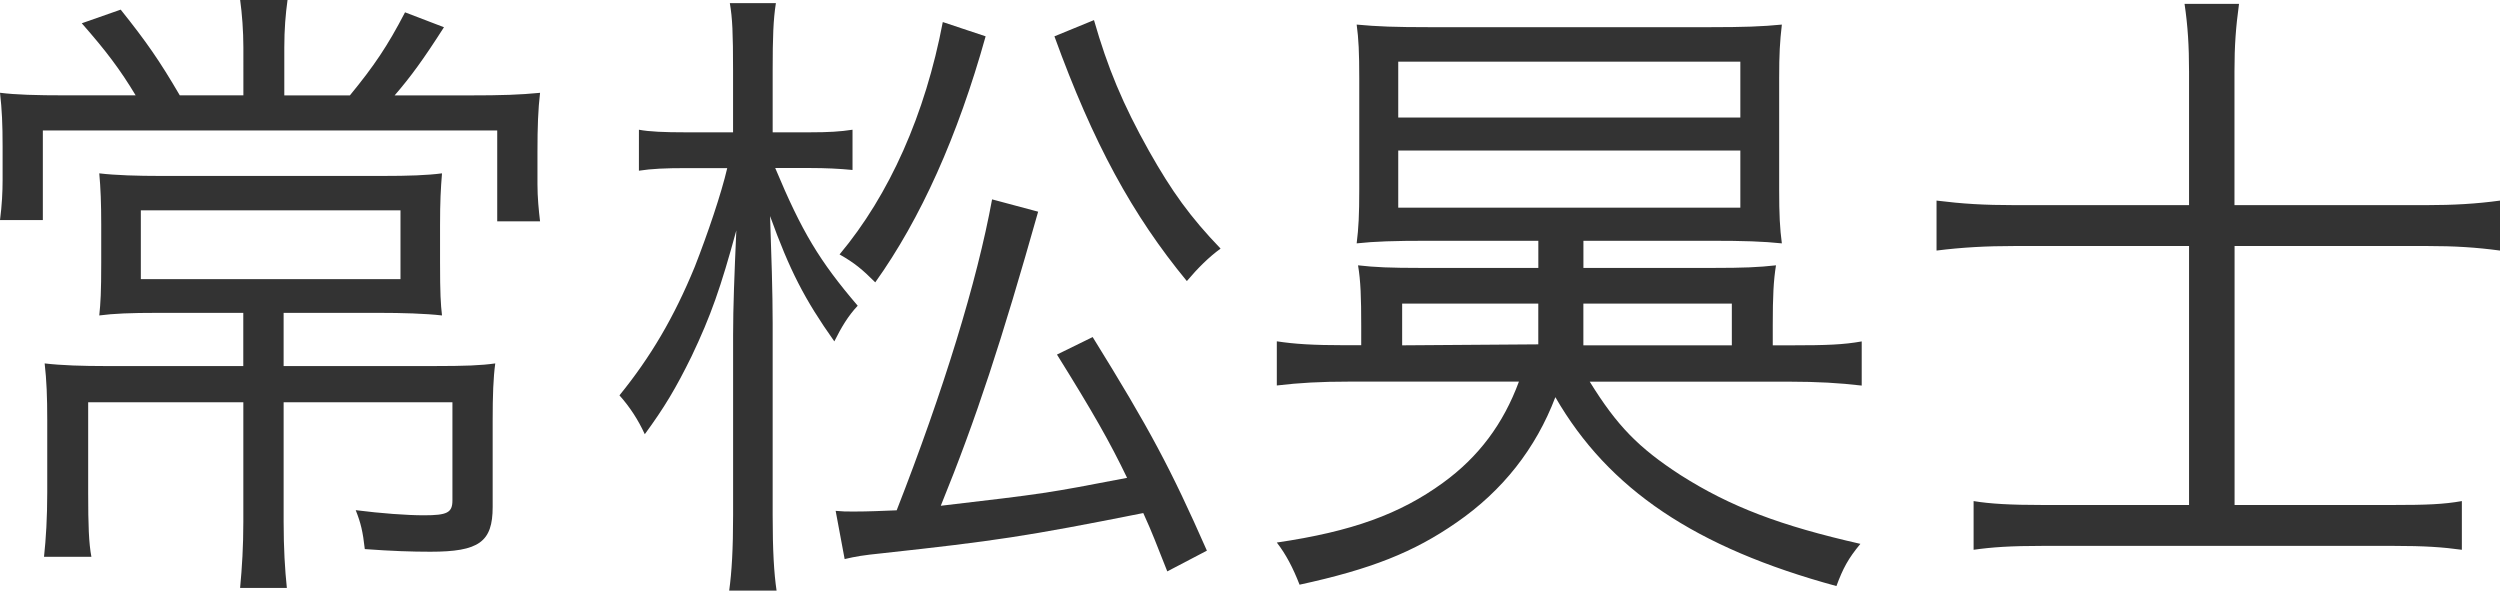 <?xml version="1.0" encoding="utf-8"?>
<!-- Generator: Adobe Illustrator 15.1.0, SVG Export Plug-In . SVG Version: 6.00 Build 0)  -->
<!DOCTYPE svg PUBLIC "-//W3C//DTD SVG 1.1//EN" "http://www.w3.org/Graphics/SVG/1.1/DTD/svg11.dtd">
<svg version="1.1" id="レイヤー_1" xmlns="http://www.w3.org/2000/svg" xmlns:xlink="http://www.w3.org/1999/xlink" x="0px"
	 y="0px" width="51.125px" height="12.078px" viewBox="104.026 72.067 51.125 12.078"
	 enable-background="new 104.026 72.067 51.125 12.078" xml:space="preserve">
<g>
	<path fill="#333333" d="M109.003,73.036c0-0.332-0.027-0.69-0.066-0.969h0.969c-0.04,0.292-0.066,0.598-0.066,0.969v0.982h1.341
		c0.491-0.598,0.77-1.009,1.128-1.699l0.796,0.305c-0.425,0.664-0.677,1.009-1.009,1.394h1.5c0.717,0,1.062-0.013,1.474-0.053
		c-0.04,0.345-0.053,0.69-0.053,1.208v0.664c0,0.265,0.026,0.531,0.053,0.756h-0.876v-1.858h-9.292v1.832h-0.876
		c0.04-0.305,0.053-0.584,0.053-0.81v-0.704c0-0.438-0.013-0.744-0.053-1.089c0.318,0.04,0.717,0.053,1.367,0.053h1.407
		c-0.319-0.531-0.611-0.916-1.102-1.474l0.796-0.279c0.531,0.664,0.797,1.049,1.208,1.752h1.301V73.036z M107.251,78.465
		c-0.558,0-0.903,0.014-1.195,0.053c0.027-0.265,0.04-0.463,0.04-1.087v-0.77c0-0.438-0.013-0.756-0.04-1.049
		c0.332,0.04,0.796,0.053,1.248,0.053h4.54c0.544,0,0.916-0.013,1.221-0.053c-0.026,0.319-0.04,0.571-0.04,1.062v0.757
		c0,0.65,0.013,0.85,0.04,1.087c-0.345-0.039-0.81-0.053-1.301-0.053h-1.938v1.088h3.054c0.677,0,0.982-0.013,1.274-0.054
		c-0.04,0.293-0.053,0.651-0.053,1.169v1.766c0,0.717-0.279,0.916-1.274,0.916c-0.372,0-0.783-0.013-1.341-0.054
		c-0.04-0.356-0.08-0.53-0.186-0.796c0.518,0.066,1.049,0.105,1.394,0.105c0.478,0,0.584-0.053,0.584-0.306v-2.005h-3.452v2.443
		c0,0.544,0.027,0.982,0.066,1.354h-0.956c0.04-0.425,0.066-0.85,0.066-1.354v-2.443h-3.173v1.859c0,0.65,0.013,1.021,0.066,1.301
		h-0.969c0.04-0.372,0.066-0.797,0.066-1.314v-1.486c0-0.465-0.013-0.811-0.053-1.155c0.345,0.041,0.783,0.054,1.248,0.054h2.814
		v-1.088H107.251z M106.906,76.368v1.407h5.31v-1.407H106.906z"/>
	<path fill="#333333" d="M119.88,75.505c0.544,1.301,0.903,1.898,1.686,2.814c-0.199,0.212-0.332,0.438-0.478,0.729
		c-0.611-0.862-0.916-1.46-1.314-2.562c0.027,0.77,0.053,1.58,0.053,2.19v3.93c0,0.718,0.027,1.183,0.08,1.539h-0.969
		c0.053-0.385,0.08-0.85,0.08-1.539v-3.69c0-0.571,0.026-1.221,0.066-2.137c-0.319,1.168-0.518,1.74-0.916,2.576
		c-0.319,0.65-0.558,1.049-0.956,1.592c-0.133-0.291-0.305-0.557-0.518-0.795c0.637-0.784,1.115-1.594,1.54-2.629
		c0.265-0.677,0.544-1.5,0.664-2.018h-0.85c-0.412,0-0.704,0.013-0.956,0.053V74.72c0.212,0.04,0.518,0.053,0.956,0.053h0.969
		v-1.261c0-0.77-0.013-1.075-0.066-1.381h0.942c-0.053,0.332-0.066,0.704-0.066,1.368v1.274h0.757c0.385,0,0.624-0.014,0.876-0.053
		v0.823c-0.266-0.026-0.544-0.04-0.876-0.04h-0.704V75.505z M121.115,82.514c0.146,0.014,0.212,0.014,0.372,0.014
		c0.305,0,0.583-0.014,0.876-0.025c0.955-2.441,1.646-4.686,1.951-6.359l0.942,0.252c-0.743,2.628-1.261,4.221-1.991,6.014
		c2.15-0.252,2.15-0.252,3.81-0.571c-0.358-0.742-0.69-1.327-1.434-2.521l0.73-0.358c1.168,1.885,1.593,2.683,2.336,4.368
		l-0.81,0.424c-0.239-0.598-0.292-0.756-0.491-1.193c-2.402,0.478-3.026,0.57-5.337,0.822c-0.398,0.04-0.544,0.066-0.77,0.119
		L121.115,82.514z M124.182,72.81c-0.571,2.044-1.328,3.73-2.257,5.031c-0.266-0.266-0.425-0.398-0.73-0.571
		c1.022-1.221,1.753-2.868,2.111-4.752L124.182,72.81z M126.398,72.478c0.278,0.969,0.584,1.712,1.128,2.682
		c0.465,0.823,0.837,1.341,1.461,1.991c-0.239,0.173-0.465,0.398-0.69,0.664c-1.115-1.354-1.912-2.814-2.708-5.005L126.398,72.478z"
		/>
</g>
<g>
	<path fill="#333333" d="M148.792,73.527c0-0.518-0.025-0.929-0.092-1.381h1.114c-0.065,0.478-0.093,0.85-0.093,1.381v2.735h3.929
		c0.545,0,1.022-0.027,1.501-0.093v1.022c-0.49-0.066-0.93-0.093-1.486-0.093h-3.942v5.296h3.226c0.703,0,1.049-0.014,1.422-0.08
		v0.996c-0.387-0.053-0.744-0.08-1.422-0.08h-7.129c-0.689,0-1.062,0.027-1.434,0.08v-0.996c0.332,0.055,0.742,0.08,1.421,0.08
		h2.985v-5.296h-3.57c-0.57,0-1.075,0.027-1.594,0.093v-1.022c0.531,0.066,0.971,0.093,1.594,0.093h3.57V73.527L148.792,73.527z"/>
	<g>
		<path fill="#333333" d="M142.098,79.952v-0.903c-0.372,0.066-0.704,0.08-1.447,0.08h-0.372v-0.415
			c0-0.584,0.015-0.903,0.066-1.221c-0.358,0.04-0.663,0.053-1.287,0.053h-2.651v-0.555h2.611c0.677,0,1.062,0.013,1.447,0.053
			c-0.041-0.306-0.055-0.584-0.055-1.102v-2.27c0-0.504,0.014-0.743,0.055-1.102c-0.412,0.04-0.771,0.053-1.487,0.053h-5.708
			c-0.717,0-1.075-0.013-1.5-0.053c0.04,0.292,0.053,0.571,0.053,1.102v2.27c0,0.518-0.013,0.783-0.053,1.102
			c0.371-0.04,0.757-0.053,1.46-0.053h2.255v0.555h-2.4c-0.625,0-0.942-0.013-1.287-0.053c0.054,0.318,0.065,0.664,0.065,1.233
			v0.401h-0.306c-0.703,0-1.062-0.026-1.42-0.08v0.903c0.465-0.055,0.889-0.079,1.486-0.079h3.465
			c-0.318,0.862-0.822,1.539-1.553,2.069c-0.877,0.638-1.859,0.996-3.398,1.222c0.186,0.239,0.332,0.519,0.465,0.862
			c1.46-0.317,2.336-0.664,3.212-1.273c0.942-0.65,1.62-1.513,2.019-2.562c1.088,1.886,2.867,3.08,5.748,3.863
			c0.133-0.359,0.238-0.559,0.49-0.863c-1.633-0.371-2.654-0.756-3.677-1.406c-0.862-0.559-1.301-1.01-1.858-1.911h4.062
			C141.208,79.873,141.633,79.898,142.098,79.952z M135.484,79.109l-2.784,0.02v-0.853h2.784V79.109z M132.62,73.328h6.996v1.142
			h-6.996V73.328z M132.62,76.314v-1.168h6.996v1.168H132.62z M139.442,79.129h-3.036v-0.853h3.036V79.129z"/>
	</g>
</g>
</svg>

